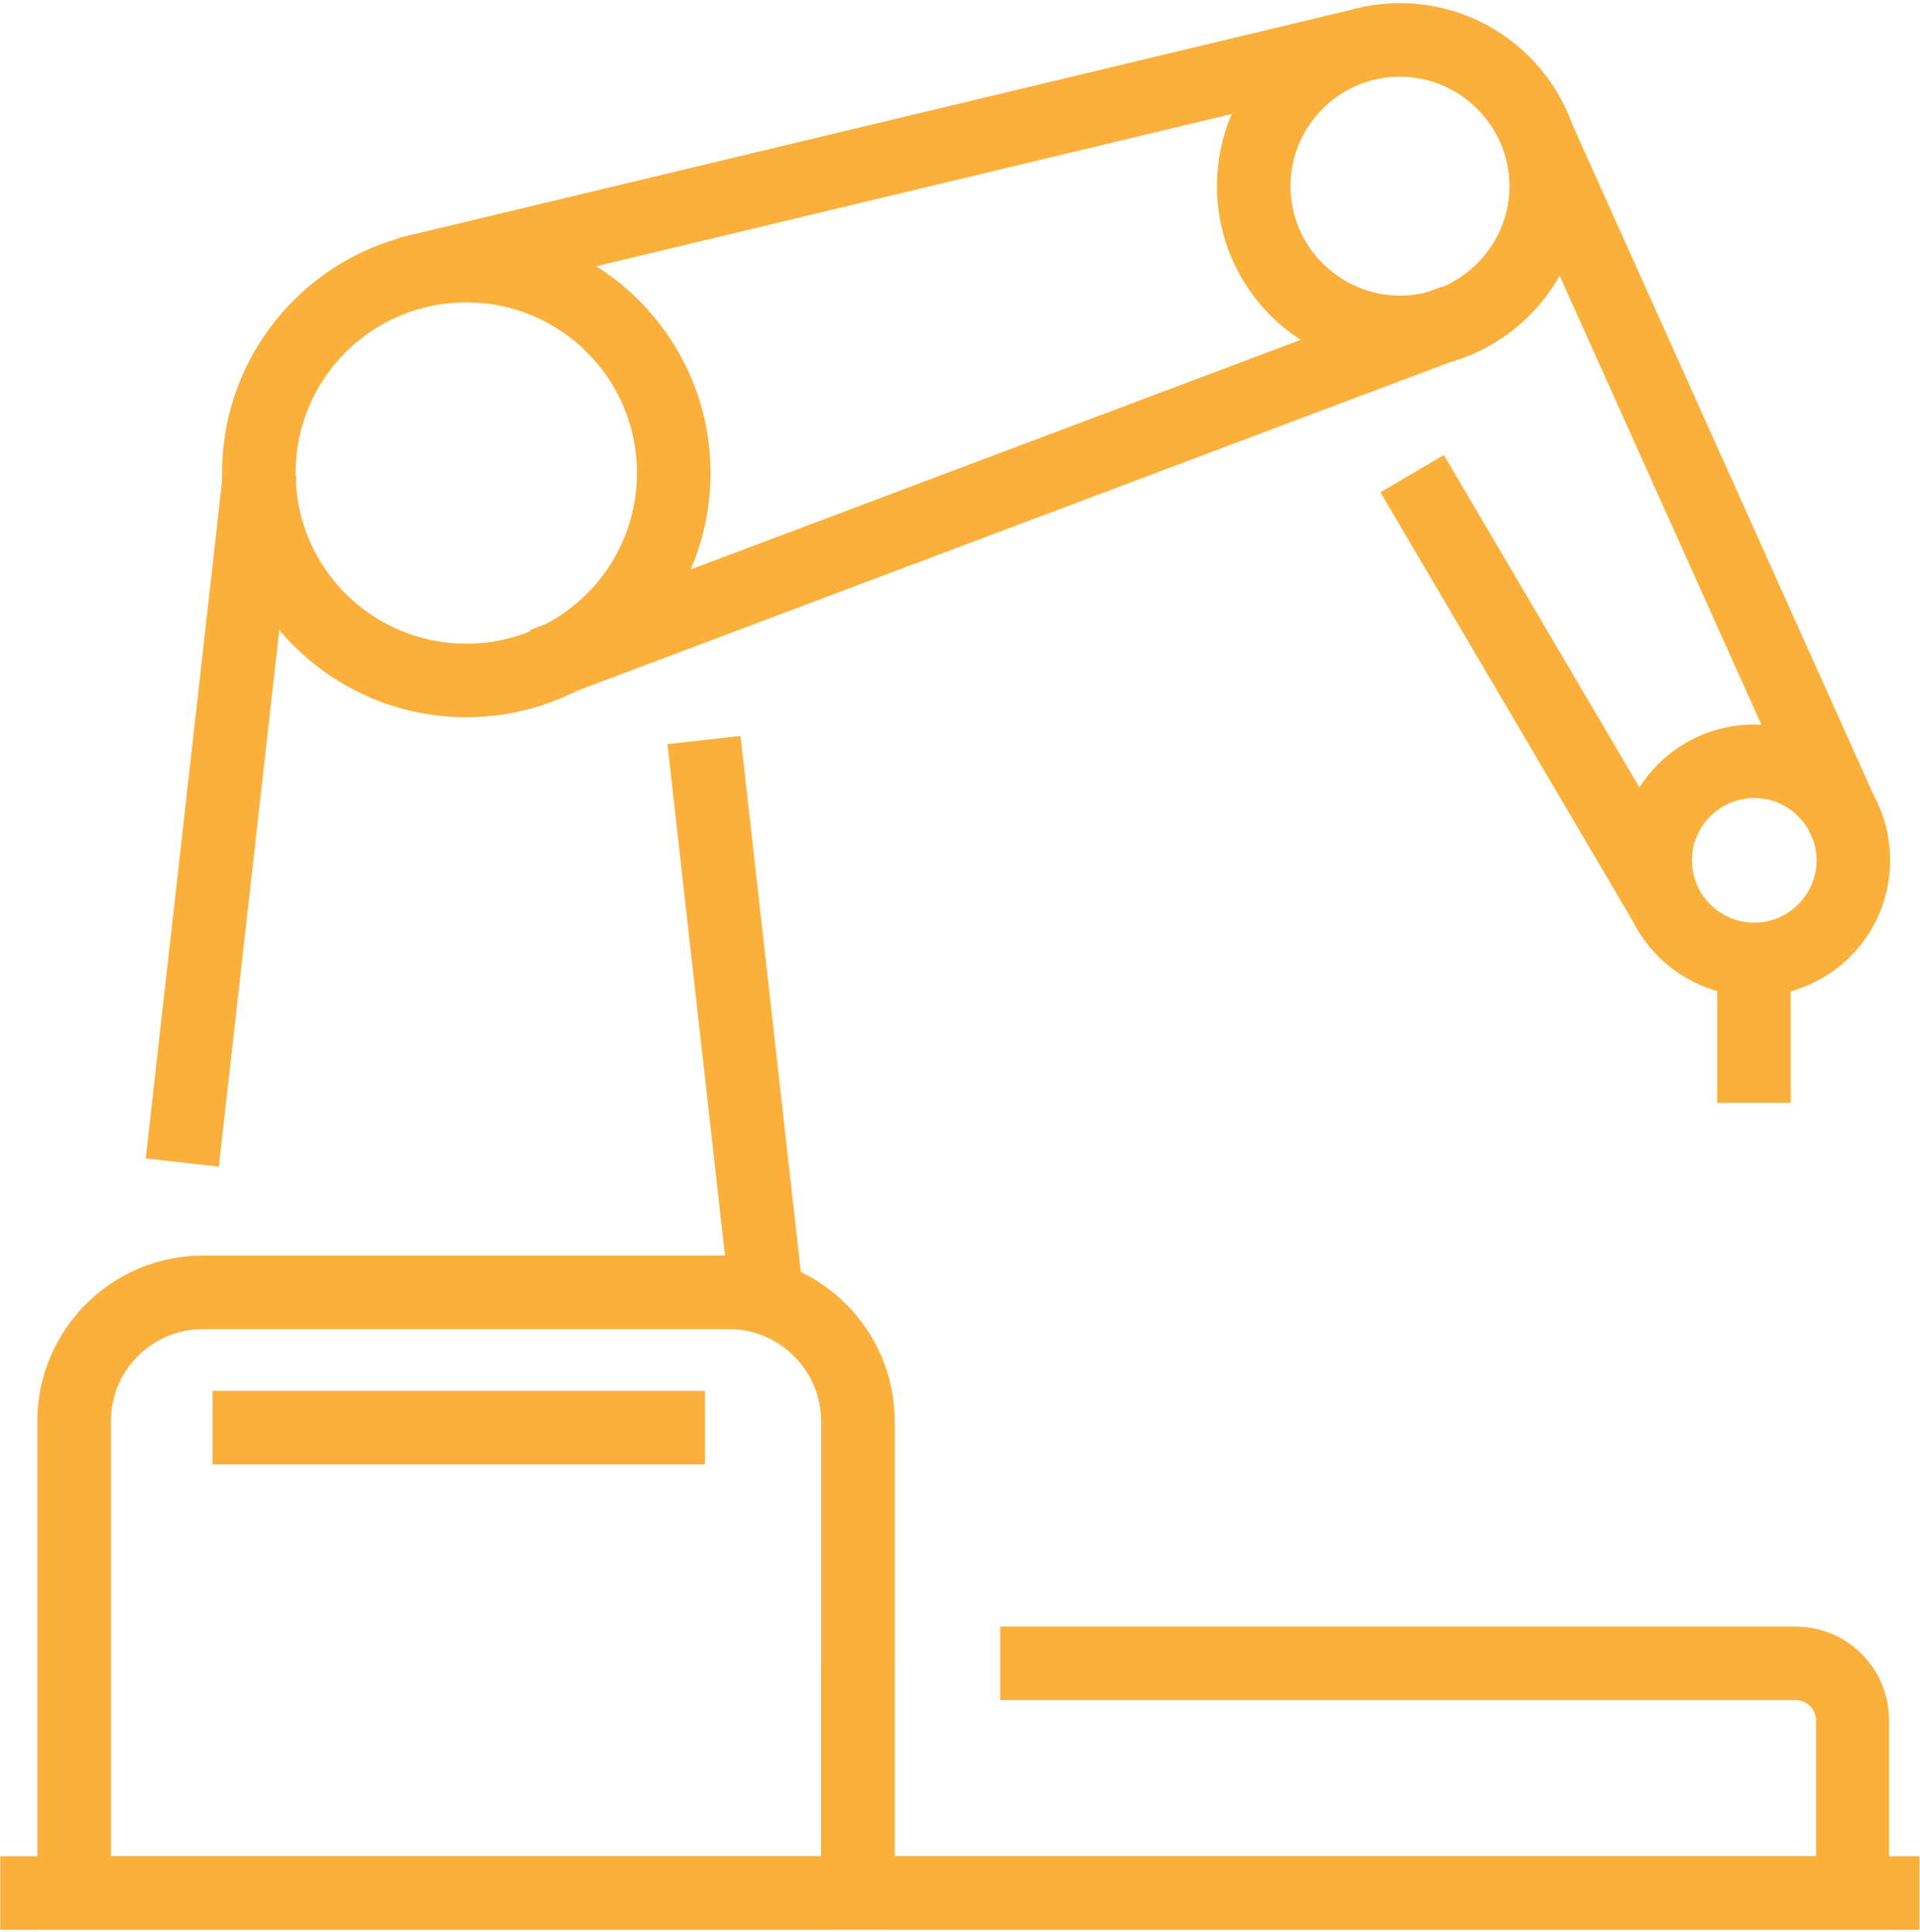 <svg width="158" height="159" viewBox="0 0 158 159" fill="none" xmlns="http://www.w3.org/2000/svg">
<g id="Group 25">
<path id="Vector" d="M18.387 38.596L11.992 95.343L18.007 96.021L24.402 39.274L18.387 38.596Z" fill="#FBB03B"/>
<path id="Vector_2" d="M157.944 152.773H0.024V158.825H157.944V152.773Z" fill="#FBB03B"/>
<path id="Vector_3" d="M73.625 158.825H3.074V116.966C3.074 109.481 9.172 103.336 16.703 103.336H59.995C67.48 103.336 73.625 109.435 73.625 116.966V158.825ZM9.126 152.773H67.572V116.966C67.572 112.808 64.153 109.389 59.995 109.389H16.703C12.545 109.389 9.126 112.762 9.126 116.966V152.773Z" fill="#FBB03B"/>
<path id="Vector_4" d="M155.495 158.826H67.572V136.926H73.625V152.773H149.443V141.592C149.443 140.668 148.704 139.929 147.78 139.929H82.311V133.876H147.78C152.03 133.876 155.449 137.342 155.449 141.546V158.78L155.495 158.826Z" fill="#FBB03B"/>
<path id="Vector_5" d="M38.372 59.029C27.283 59.029 18.274 50.019 18.274 38.931C18.274 27.842 27.283 18.833 38.372 18.833C49.461 18.833 58.47 27.842 58.47 38.931C58.47 50.019 49.461 59.029 38.372 59.029ZM38.372 24.885C30.61 24.885 24.326 31.169 24.326 38.931C24.326 46.693 30.61 52.976 38.372 52.976C46.134 52.976 52.417 46.693 52.417 38.931C52.417 31.169 46.134 24.885 38.372 24.885Z" fill="#FBB03B"/>
<path id="Vector_6" d="M115.207 30.384C106.891 30.384 100.145 23.638 100.145 15.322C100.145 7.005 106.891 0.26 115.207 0.26C123.523 0.26 130.269 7.005 130.269 15.322C130.269 23.638 123.523 30.384 115.207 30.384ZM115.207 6.312C110.217 6.312 106.198 10.378 106.198 15.322C106.198 20.265 110.263 24.331 115.207 24.331C120.151 24.331 124.216 20.265 124.216 15.322C124.216 10.378 120.151 6.312 115.207 6.312Z" fill="#FBB03B"/>
<path id="Vector_7" d="M144.361 81.991C138.216 81.991 133.18 77.001 133.18 70.81C133.18 64.619 138.17 59.629 144.361 59.629C150.552 59.629 155.542 64.619 155.542 70.81C155.542 77.001 150.552 81.991 144.361 81.991ZM144.361 65.682C141.542 65.682 139.232 67.992 139.232 70.81C139.232 73.629 141.542 75.939 144.361 75.939C147.179 75.939 149.489 73.629 149.489 70.81C149.489 67.992 147.179 65.682 144.361 65.682Z" fill="#FBB03B"/>
<path id="Vector_8" d="M60.939 60.569L54.924 61.245L60.039 106.699L66.053 106.022L60.939 60.569Z" fill="#FBB03B"/>
<path id="Vector_9" d="M58.008 114.471H17.489V120.524H58.008V114.471Z" fill="#FBB03B"/>
<path id="Vector_10" d="M110.852 0.886L32.806 19.58L34.216 25.466L112.262 6.772L110.852 0.886Z" fill="#FBB03B"/>
<path id="Vector_11" d="M118.658 23.594L43.637 51.837L45.769 57.502L120.79 29.259L118.658 23.594Z" fill="#FBB03B"/>
<path id="Vector_12" d="M129.348 10.15L123.827 12.63L149.12 68.936L154.641 66.456L129.348 10.15Z" fill="#FBB03B"/>
<path id="Vector_13" d="M118.818 37.452L113.601 40.521L134.406 75.882L139.622 72.813L118.818 37.452Z" fill="#FBB03B"/>
<path id="Vector_14" d="M147.364 78.941H141.311V90.769H147.364V78.941Z" fill="#FBB03B"/>
</g>
</svg>
